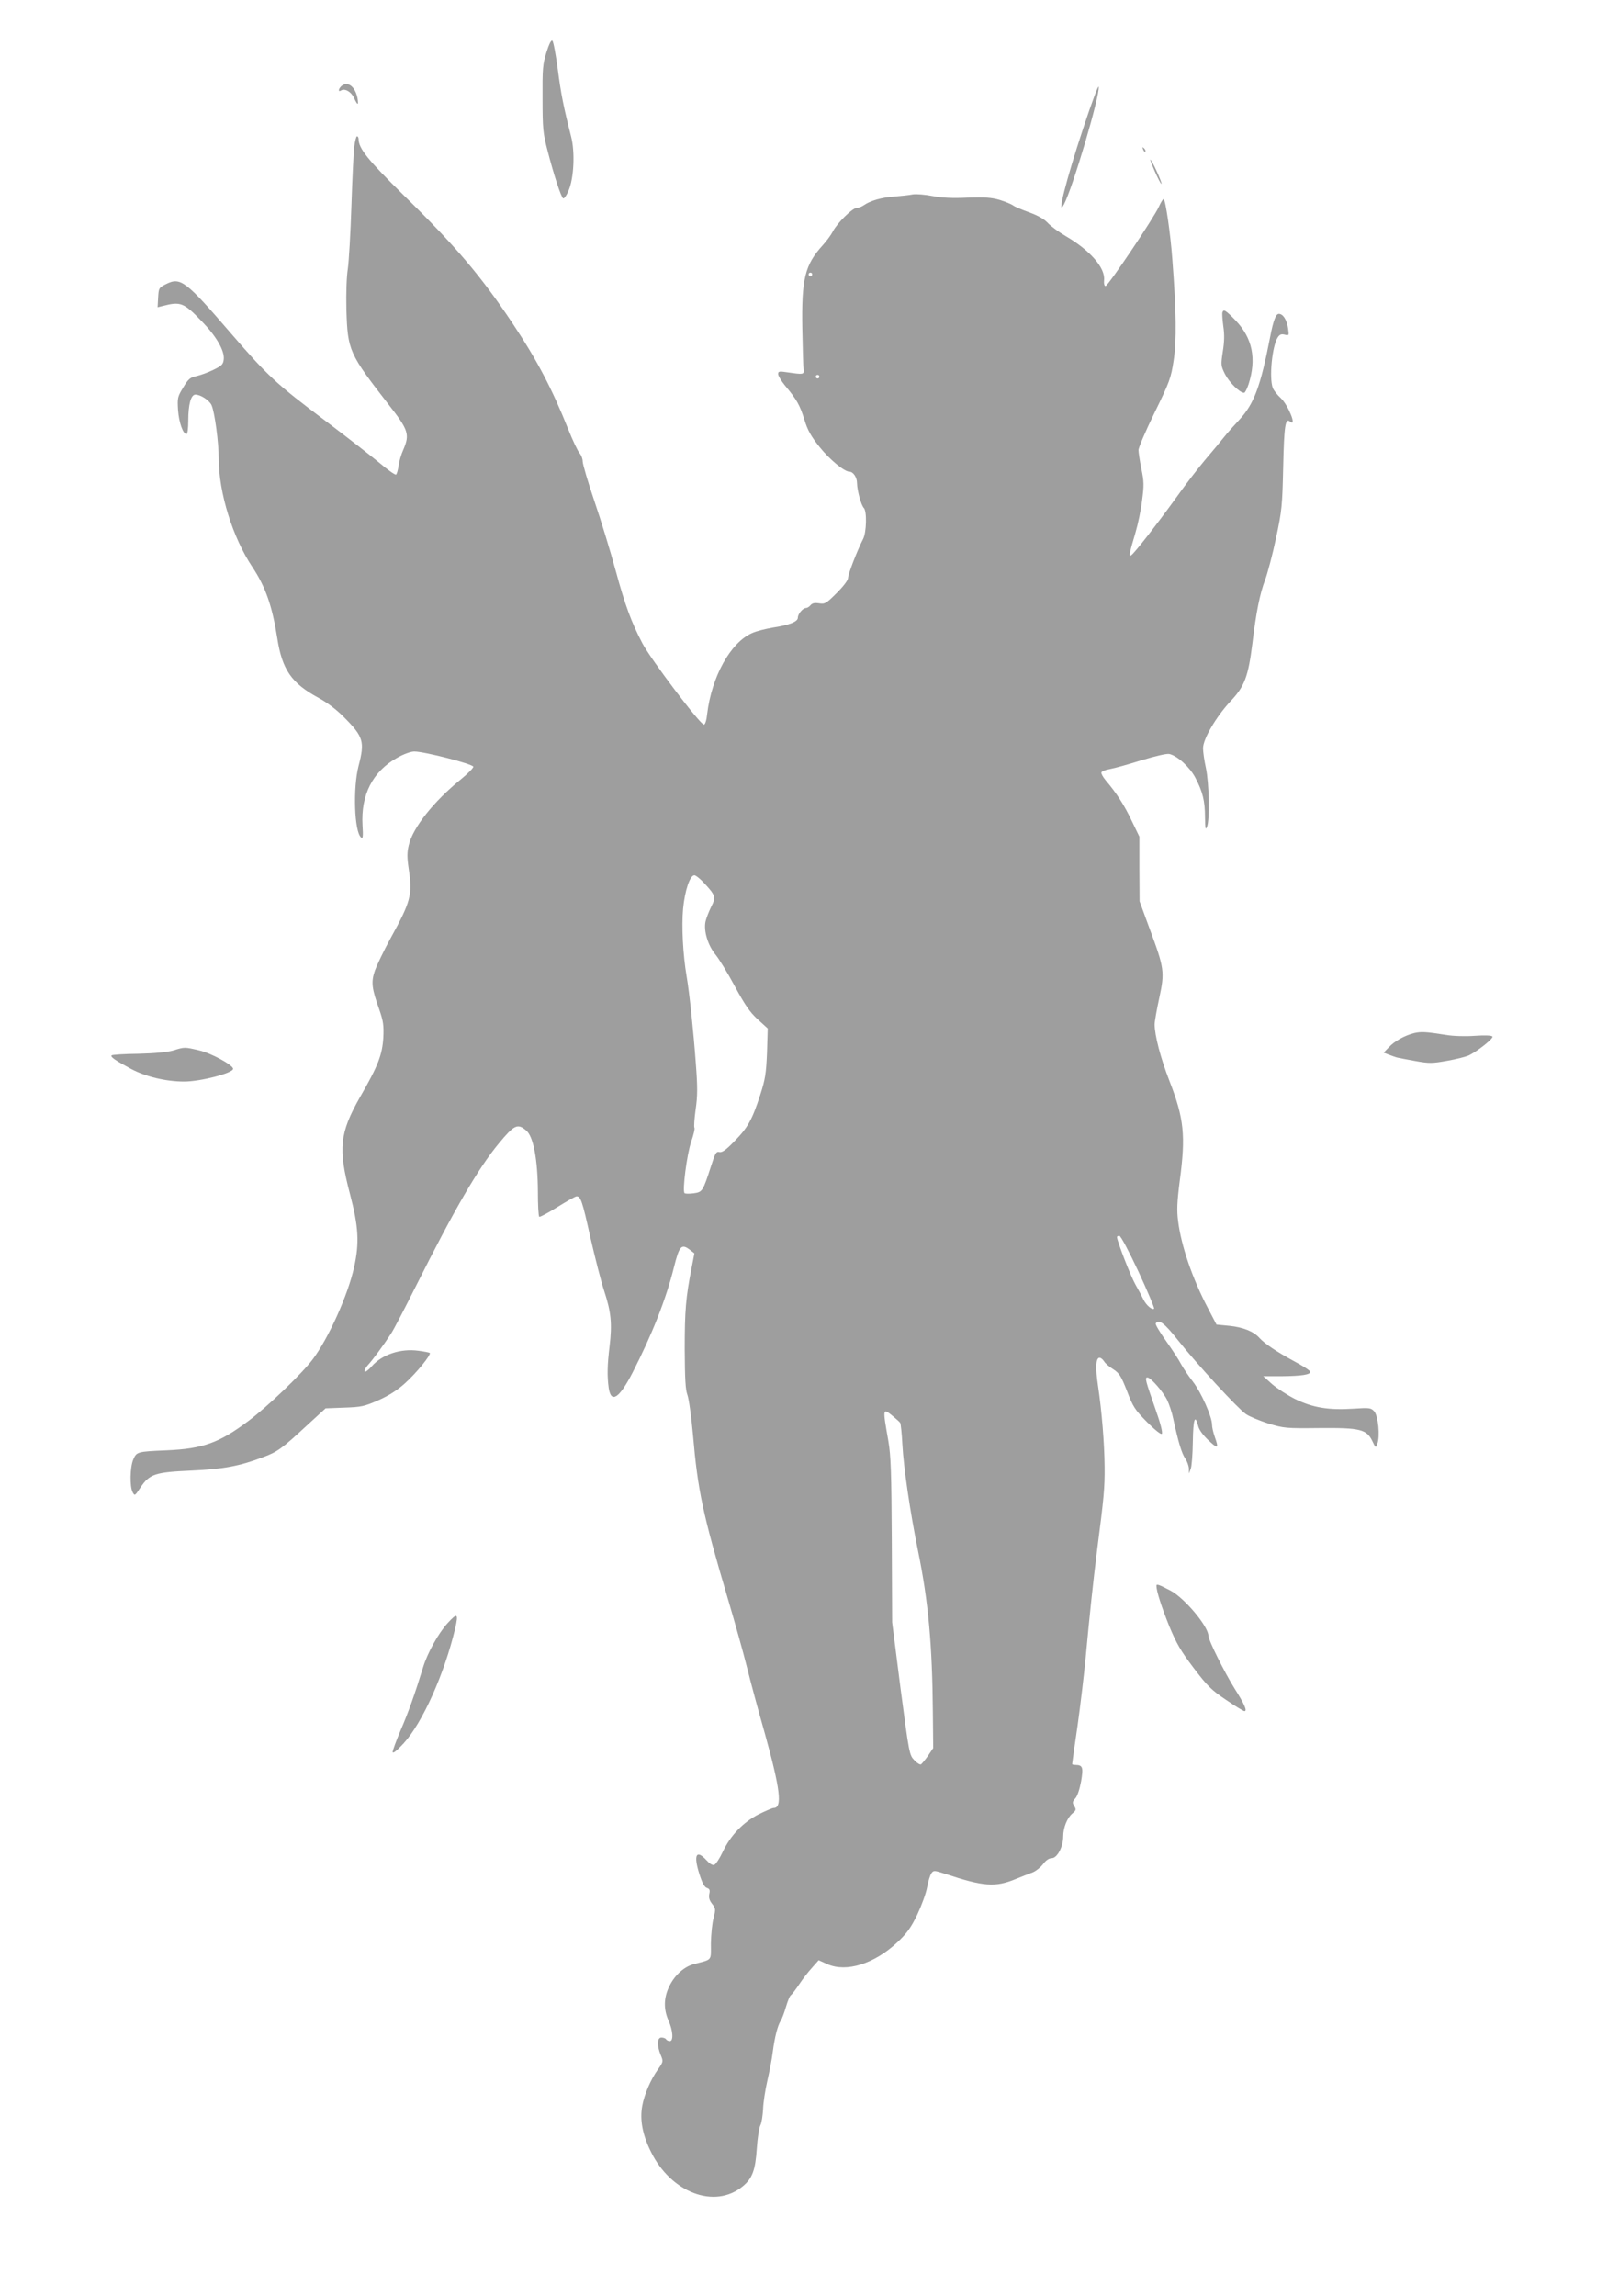<?xml version="1.0" standalone="no"?>
<!DOCTYPE svg PUBLIC "-//W3C//DTD SVG 20010904//EN"
 "http://www.w3.org/TR/2001/REC-SVG-20010904/DTD/svg10.dtd">
<svg version="1.0" xmlns="http://www.w3.org/2000/svg"
 width="903pt" height="1280pt" viewBox="0 0 903 1280"
 preserveAspectRatio="xMidYMid meet">
<g transform="translate(0,1280) scale(0.1,-0.1)"
fill="#9e9e9e" stroke="none">
<path d="M3048 12509 c-21 -67 -23 -92 -22 -259 0 -168 3 -195 28 -290 35
-136 75 -258 87 -266 5 -3 19 16 30 43 30 68 37 216 14 303 -42 165 -56 235
-74 374 -11 82 -24 153 -30 159 -6 6 -18 -16 -33 -64z"/>
<path d="M6042 12086 c-96 -289 -150 -505 -108 -426 48 89 201 606 194 656 -2
12 -40 -91 -86 -230z"/>
<path d="M1902 12318 c-15 -15 -16 -32 -1 -23 21 14 57 -5 73 -40 21 -44 27
-45 20 -2 -13 66 -58 99 -92 65z"/>
<path d="M1976 11983 c-4 -32 -11 -182 -16 -333 -5 -151 -14 -308 -20 -349 -7
-44 -10 -136 -8 -225 7 -232 14 -246 239 -536 107 -137 115 -162 79 -246 -12
-26 -24 -67 -27 -91 -3 -24 -10 -46 -14 -49 -5 -3 -46 26 -92 65 -46 38 -179
142 -297 231 -281 211 -326 253 -534 494 -249 289 -279 312 -358 273 -42 -21
-43 -23 -46 -76 l-3 -54 28 7 c101 26 118 19 219 -86 80 -82 127 -163 122
-211 -3 -28 -10 -36 -58 -59 -30 -15 -73 -30 -95 -35 -34 -7 -45 -16 -73 -63
-32 -52 -33 -59 -29 -126 5 -70 28 -134 47 -134 6 0 10 32 10 73 0 93 15 147
40 147 29 0 78 -32 90 -59 17 -37 40 -207 40 -298 0 -190 78 -441 188 -605 73
-110 110 -216 138 -393 27 -178 79 -254 231 -336 48 -26 102 -67 141 -107 110
-110 117 -137 82 -272 -32 -123 -24 -368 14 -399 10 -9 12 5 8 67 -10 171 57
301 193 377 37 21 76 35 96 35 56 0 329 -70 329 -85 0 -7 -30 -38 -67 -68
-156 -127 -270 -271 -293 -369 -10 -41 -10 -68 0 -135 21 -142 11 -180 -101
-383 -38 -69 -77 -151 -88 -181 -22 -65 -18 -99 25 -219 22 -64 25 -87 22
-155 -6 -96 -29 -157 -129 -330 -115 -202 -124 -288 -57 -542 48 -182 53 -274
23 -408 -34 -155 -143 -397 -231 -514 -59 -79 -251 -263 -358 -343 -164 -123
-254 -155 -456 -164 -166 -7 -168 -8 -187 -52 -18 -43 -20 -151 -3 -182 11
-21 13 -20 43 26 51 76 81 86 283 95 180 8 270 25 402 75 79 29 106 49 242
175 l106 97 104 4 c95 3 113 7 190 41 57 25 106 56 148 94 63 56 148 160 139
170 -3 2 -31 8 -63 12 -100 14 -203 -21 -261 -87 -17 -20 -35 -33 -39 -29 -4
4 4 20 17 35 28 30 91 116 131 178 15 23 76 140 136 260 215 429 350 662 465
800 85 103 104 112 152 71 40 -33 64 -163 65 -339 0 -75 3 -139 8 -142 4 -2
50 22 102 55 52 32 99 59 106 59 23 0 32 -27 77 -230 26 -113 60 -247 77 -298
38 -116 45 -181 30 -307 -13 -108 -14 -165 -5 -233 13 -89 59 -59 134 87 108
211 186 408 230 586 30 120 42 133 90 96 l24 -19 -16 -83 c-32 -163 -38 -236
-38 -451 1 -165 4 -226 15 -255 8 -21 22 -121 31 -222 27 -314 54 -438 195
-916 39 -132 87 -303 106 -380 19 -77 64 -244 100 -370 86 -310 99 -415 49
-415 -7 0 -44 -16 -83 -35 -86 -44 -158 -118 -201 -210 -17 -36 -38 -68 -47
-72 -10 -4 -26 6 -44 26 -56 61 -73 30 -40 -75 16 -51 29 -76 43 -80 15 -5 18
-12 13 -34 -4 -20 1 -36 16 -55 20 -26 20 -30 8 -79 -8 -28 -14 -91 -15 -141
0 -100 10 -88 -93 -115 -55 -14 -107 -60 -138 -122 -32 -64 -34 -128 -6 -192
26 -57 29 -116 8 -116 -8 0 -18 5 -21 10 -3 6 -15 10 -26 10 -24 0 -26 -44 -4
-97 15 -36 15 -38 -15 -80 -41 -57 -76 -139 -88 -204 -14 -77 1 -160 48 -255
112 -229 356 -322 512 -194 54 44 71 90 79 211 4 59 13 117 20 130 7 13 13 53
15 89 1 36 12 108 24 160 12 52 26 124 30 160 11 83 27 146 44 173 8 12 21 48
30 79 9 31 21 60 26 63 6 4 26 30 45 58 19 29 51 71 73 95 l38 43 49 -22 c106
-47 261 2 389 121 54 51 76 81 112 155 24 51 49 119 55 153 6 33 17 69 24 78
12 17 16 16 76 -3 216 -72 281 -76 395 -29 33 13 74 30 92 36 18 7 45 28 59
46 16 22 34 34 49 34 30 0 64 63 64 120 0 50 22 105 52 130 20 17 21 21 10 40
-12 19 -11 25 6 44 11 12 24 51 32 95 13 78 9 90 -32 91 -10 0 -18 2 -18 5 0
3 13 99 30 213 16 114 36 284 45 377 22 239 43 436 65 610 37 285 42 341 41
455 -1 134 -16 314 -37 455 -15 101 -12 155 9 155 7 0 18 -9 25 -20 6 -11 30
-31 51 -44 34 -22 44 -38 77 -122 33 -87 44 -104 111 -172 45 -45 78 -71 83
-66 6 6 -8 61 -36 139 -56 161 -60 175 -44 175 18 0 87 -79 110 -126 11 -23
27 -70 34 -105 28 -130 48 -195 67 -221 10 -15 19 -40 20 -55 l0 -28 10 25 c6
14 11 82 12 152 2 127 12 157 30 87 5 -21 27 -51 58 -80 52 -49 58 -46 34 21
-8 23 -15 53 -15 67 0 44 -60 179 -106 239 -25 32 -55 77 -67 99 -11 22 -49
80 -83 128 -35 49 -61 93 -58 98 16 27 48 3 124 -93 105 -133 333 -380 379
-412 20 -14 77 -37 126 -53 87 -26 97 -27 284 -25 229 2 264 -7 296 -74 18
-38 18 -38 27 -14 16 42 5 155 -17 181 -19 20 -26 21 -117 15 -138 -9 -226 6
-323 53 -44 22 -102 60 -130 84 l-49 44 100 0 c114 1 167 9 161 26 -2 7 -41
32 -88 57 -96 52 -165 98 -194 130 -33 37 -91 60 -168 68 l-72 7 -47 90 c-88
167 -150 350 -167 486 -8 60 -6 107 9 225 34 254 24 348 -58 559 -49 126 -82
253 -82 314 0 16 12 83 26 148 31 144 28 165 -54 385 l-56 153 -1 180 0 180
-43 89 c-41 87 -86 156 -144 224 -16 19 -27 39 -25 45 2 7 23 15 47 19 23 4
103 26 176 49 80 24 143 39 157 35 45 -11 113 -73 144 -132 41 -78 54 -130 54
-222 1 -63 3 -72 11 -52 16 38 12 244 -6 328 -9 40 -16 90 -16 110 0 52 73
176 153 262 79 83 99 138 122 321 21 175 42 281 72 358 13 36 41 140 60 231
33 154 35 181 40 395 5 234 12 277 39 254 39 -32 -10 91 -52 131 -20 18 -40
44 -45 57 -21 56 -4 231 27 281 11 17 20 21 40 16 24 -6 24 -5 18 37 -7 46
-28 79 -51 79 -17 0 -31 -36 -49 -130 -54 -278 -90 -373 -174 -463 -27 -29
-64 -70 -82 -93 -18 -23 -65 -79 -104 -125 -39 -46 -113 -142 -164 -214 -107
-148 -233 -310 -251 -321 -14 -9 -11 8 24 126 14 47 31 128 37 180 11 82 11
106 -4 176 -9 45 -16 92 -16 105 0 13 40 107 90 209 84 172 91 192 106 290 17
109 15 276 -7 560 -10 145 -39 340 -49 340 -4 0 -16 -19 -26 -42 -27 -61 -284
-443 -298 -443 -6 0 -10 13 -8 33 7 69 -78 166 -213 245 -38 22 -83 55 -100
73 -20 22 -55 42 -105 60 -41 15 -82 32 -90 39 -8 6 -41 20 -73 30 -48 14 -82
16 -180 13 -85 -4 -144 -1 -196 9 -41 8 -90 12 -110 9 -20 -4 -66 -9 -103 -12
-72 -5 -134 -23 -171 -49 -12 -8 -30 -15 -40 -15 -23 0 -109 -85 -132 -131
-10 -19 -34 -52 -55 -75 -101 -111 -120 -187 -115 -469 2 -110 5 -211 7 -225
3 -28 0 -29 -89 -16 -46 7 -53 6 -53 -9 0 -10 17 -38 38 -64 67 -80 83 -110
108 -189 18 -60 37 -94 85 -154 55 -69 138 -138 167 -138 21 0 42 -32 42 -63
1 -43 23 -124 38 -139 18 -18 15 -137 -4 -173 -31 -60 -84 -196 -84 -217 0
-13 -25 -46 -63 -84 -59 -59 -66 -63 -98 -58 -25 4 -39 1 -48 -10 -7 -9 -19
-16 -26 -16 -17 0 -45 -33 -45 -54 0 -22 -47 -41 -139 -55 -41 -7 -94 -20
-117 -31 -120 -53 -225 -243 -250 -452 -3 -33 -11 -58 -18 -58 -21 0 -298 366
-344 455 -61 117 -96 212 -147 400 -30 110 -84 287 -120 392 -36 106 -65 205
-65 220 0 15 -8 36 -18 47 -10 12 -38 71 -62 131 -90 226 -173 385 -313 595
-175 262 -317 429 -604 710 -201 198 -253 262 -253 315 0 8 -4 15 -9 15 -4 0
-11 -26 -15 -57z m2554 -713 c0 -5 -4 -10 -10 -10 -5 0 -10 5 -10 10 0 6 5 10
10 10 6 0 10 -4 10 -10z m40 -570 c0 -5 -4 -10 -10 -10 -5 0 -10 5 -10 10 0 6
5 10 10 10 6 0 10 -4 10 -10z m-642 -2824 c64 -69 66 -78 38 -133 -13 -27 -27
-63 -31 -81 -11 -52 13 -131 54 -182 21 -25 70 -105 109 -178 57 -105 84 -145
128 -185 l56 -51 -4 -136 c-5 -117 -10 -148 -38 -235 -45 -139 -70 -183 -144
-258 -47 -49 -69 -64 -84 -60 -17 4 -23 -6 -45 -75 -47 -145 -49 -148 -98
-155 -24 -3 -47 -3 -51 1 -13 13 13 216 37 286 13 38 22 73 18 79 -3 5 0 51 7
102 11 74 11 126 1 256 -13 178 -35 389 -51 484 -21 123 -29 281 -20 379 10
102 38 186 63 186 8 0 33 -20 55 -44z m2422 -2166 c51 -110 90 -203 87 -206
-10 -10 -44 19 -59 50 -8 17 -29 56 -46 86 -27 48 -102 242 -102 263 0 4 6 7
13 7 8 0 54 -87 107 -200z m-1368 -807 c18 -15 36 -31 39 -36 3 -5 9 -59 12
-120 7 -129 43 -376 87 -592 58 -283 80 -526 83 -901 l2 -200 -29 -43 c-16
-23 -34 -44 -39 -48 -5 -3 -22 7 -37 23 -28 29 -29 34 -77 399 l-47 370 -2
455 c-2 379 -5 472 -19 555 -33 188 -33 187 27 138z"/>
<path d="M6376 11967 c3 -10 9 -15 12 -12 3 3 0 11 -7 18 -10 9 -11 8 -5 -6z"/>
<path d="M6443 11840 c17 -38 33 -68 35 -65 5 5 -54 135 -62 135 -2 0 10 -31
27 -70z"/>
<path d="M6818 11058 c-2 -6 0 -41 5 -77 7 -46 6 -88 -3 -142 -11 -74 -11 -78
13 -126 24 -46 82 -103 106 -103 5 0 16 21 25 48 45 141 22 256 -71 354 -58
60 -69 66 -75 46z"/>
<path d="M7887 7040 c-54 -14 -108 -44 -141 -79 l-29 -30 29 -11 c16 -6 35
-13 42 -15 6 -2 53 -11 103 -20 83 -15 97 -14 182 1 51 9 106 23 122 31 51 26
136 94 129 104 -4 6 -40 8 -97 4 -53 -4 -122 -2 -162 5 -115 18 -138 19 -178
10z"/>
<path d="M965 6943 c-32 -9 -103 -16 -193 -18 -78 -1 -146 -5 -149 -9 -9 -8
18 -27 109 -76 81 -43 194 -70 295 -70 91 0 273 47 273 71 0 21 -123 88 -190
103 -81 19 -80 19 -145 -1z"/>
<path d="M6450 3959 c0 -30 28 -117 71 -224 41 -99 65 -140 137 -235 76 -100
99 -123 180 -177 51 -35 97 -63 103 -63 17 0 0 39 -54 124 -57 91 -147 272
-147 295 0 53 -132 210 -210 252 -65 34 -80 40 -80 28z"/>
<path d="M2497 3751 c-52 -57 -113 -167 -137 -246 -45 -147 -83 -254 -126
-353 -24 -57 -44 -111 -44 -120 1 -11 24 8 61 48 105 114 228 388 288 642 19
83 12 88 -42 29z"/>
</g>
</svg>
